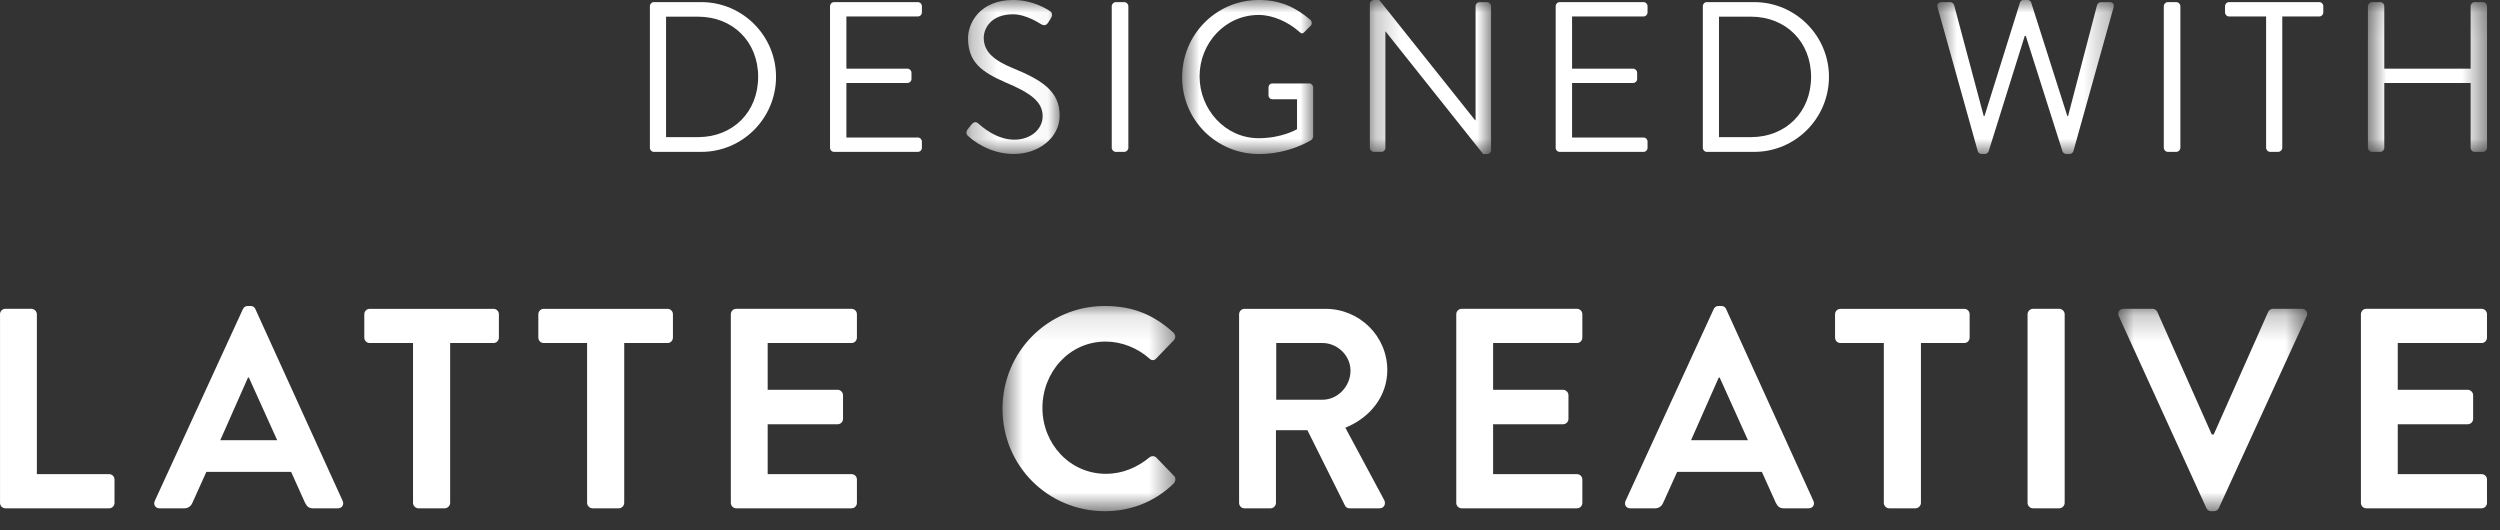 <svg width="99" height="21" viewBox="0 0 99 21" fill="none" xmlns="http://www.w3.org/2000/svg">
<rect x="0" y="0" width="99" height="21" fill="#333333" stroke="none"/>
<path fill-rule="evenodd" clip-rule="evenodd" d="M0 12.444C0 12.331 0.09 12.229 0.213 12.229H1.246C1.358 12.229 1.46 12.331 1.46 12.444V18.776H4.321C4.445 18.776 4.534 18.877 4.534 18.99V19.915C4.534 20.027 4.445 20.129 4.321 20.129H0.214C0.091 20.129 0.001 20.027 0.001 19.915V12.444H0Z" fill="white"/>
<path fill-rule="evenodd" clip-rule="evenodd" d="M10.977 17.433L9.855 14.949H9.821L8.723 17.433H10.977ZM6.13 19.835L9.619 12.241C9.653 12.174 9.709 12.117 9.81 12.117H9.922C10.035 12.117 10.08 12.174 10.113 12.241L13.569 19.835C13.636 19.982 13.546 20.13 13.378 20.13H12.403C12.234 20.13 12.155 20.062 12.077 19.904L11.528 18.686H8.172L7.623 19.904C7.577 20.016 7.476 20.13 7.297 20.13H6.321C6.152 20.13 6.062 19.982 6.13 19.835Z" fill="white"/>
<path fill-rule="evenodd" clip-rule="evenodd" d="M16.356 13.584H14.64C14.516 13.584 14.426 13.483 14.426 13.369V12.444C14.426 12.331 14.516 12.23 14.64 12.23H19.543C19.666 12.23 19.756 12.331 19.756 12.444V13.369C19.756 13.483 19.666 13.584 19.543 13.584H17.826V19.915C17.826 20.027 17.725 20.129 17.612 20.129H16.569C16.458 20.129 16.356 20.027 16.356 19.915V13.584Z" fill="white"/>
<path fill-rule="evenodd" clip-rule="evenodd" d="M23.249 13.584H21.532C21.408 13.584 21.318 13.483 21.318 13.369V12.444C21.318 12.331 21.408 12.23 21.532 12.23H26.435C26.558 12.23 26.648 12.331 26.648 12.444V13.369C26.648 13.483 26.558 13.584 26.435 13.584H24.719V19.915C24.719 20.027 24.618 20.129 24.505 20.129H23.462C23.35 20.129 23.249 20.027 23.249 19.915V13.584Z" fill="white"/>
<path fill-rule="evenodd" clip-rule="evenodd" d="M28.941 12.444C28.941 12.331 29.031 12.229 29.154 12.229H33.721C33.844 12.229 33.934 12.331 33.934 12.444V13.37C33.934 13.482 33.844 13.584 33.721 13.584H30.4V15.435H33.171C33.284 15.435 33.384 15.536 33.384 15.649V16.586C33.384 16.71 33.284 16.8 33.171 16.8H30.4V18.776H33.721C33.844 18.776 33.934 18.877 33.934 18.99V19.915C33.934 20.027 33.844 20.129 33.721 20.129H29.154C29.031 20.129 28.941 20.027 28.941 19.915V12.444Z" fill="white"/>
<mask id="mask0" mask-type="alpha" maskUnits="userSpaceOnUse" x="39" y="12" width="8" height="9">
<path fill-rule="evenodd" clip-rule="evenodd" d="M46.546 20.242H39.699L39.699 12.117H46.546V20.242Z" fill="white"/>
</mask>
<g mask="url(#mask0)">
<path fill-rule="evenodd" clip-rule="evenodd" d="M43.748 12.117C44.881 12.117 45.699 12.478 46.462 13.166C46.564 13.256 46.564 13.392 46.474 13.482L45.79 14.192C45.712 14.284 45.599 14.284 45.509 14.192C45.038 13.775 44.41 13.526 43.781 13.526C42.346 13.526 41.28 14.734 41.28 16.156C41.28 17.566 42.357 18.763 43.794 18.763C44.467 18.763 45.039 18.504 45.51 18.12C45.6 18.041 45.723 18.051 45.791 18.12L46.488 18.842C46.577 18.921 46.554 19.068 46.476 19.147C45.714 19.892 44.748 20.243 43.75 20.243C41.505 20.243 39.699 18.448 39.699 16.191C39.697 13.934 41.503 12.117 43.748 12.117Z" fill="white"/>
</g>
<path fill-rule="evenodd" clip-rule="evenodd" d="M52.369 15.83C52.963 15.83 53.48 15.31 53.48 14.678C53.48 14.079 52.963 13.583 52.369 13.583H50.539V15.83H52.369ZM49.069 12.444C49.069 12.332 49.159 12.23 49.282 12.23H52.491C53.838 12.23 54.937 13.312 54.937 14.657C54.937 15.695 54.253 16.541 53.276 16.937L54.814 19.802C54.892 19.95 54.814 20.13 54.623 20.13H53.445C53.345 20.13 53.288 20.075 53.266 20.028L51.774 17.037H50.528V19.916C50.528 20.028 50.427 20.13 50.314 20.13H49.281C49.158 20.13 49.068 20.028 49.068 19.916V12.444H49.069Z" fill="white"/>
<path fill-rule="evenodd" clip-rule="evenodd" d="M57.668 12.444C57.668 12.331 57.758 12.229 57.881 12.229H62.448C62.571 12.229 62.661 12.331 62.661 12.444V13.37C62.661 13.482 62.571 13.584 62.448 13.584H59.127V15.435H61.897C62.01 15.435 62.111 15.536 62.111 15.649V16.586C62.111 16.71 62.01 16.8 61.897 16.8H59.127V18.776H62.448C62.571 18.776 62.661 18.877 62.661 18.99V19.915C62.661 20.027 62.571 20.129 62.448 20.129H57.881C57.758 20.129 57.668 20.027 57.668 19.915V12.444Z" fill="white"/>
<path fill-rule="evenodd" clip-rule="evenodd" d="M69.219 17.433L68.098 14.949H68.063L66.965 17.433H69.219ZM64.372 19.835L67.862 12.241C67.895 12.174 67.951 12.117 68.053 12.117H68.164C68.277 12.117 68.322 12.174 68.355 12.241L71.811 19.835C71.879 19.982 71.788 20.13 71.62 20.13H70.645C70.476 20.13 70.398 20.062 70.319 19.904L69.77 18.686H66.415L65.865 19.904C65.819 20.016 65.718 20.13 65.538 20.13H64.562C64.394 20.13 64.305 19.982 64.372 19.835Z" fill="white"/>
<path fill-rule="evenodd" clip-rule="evenodd" d="M74.599 13.584H72.882C72.758 13.584 72.668 13.483 72.668 13.369V12.444C72.668 12.331 72.758 12.23 72.882 12.23H77.785C77.908 12.23 77.998 12.331 77.998 12.444V13.369C77.998 13.483 77.908 13.584 77.785 13.584H76.069V19.915C76.069 20.027 75.967 20.129 75.854 20.129H74.811C74.7 20.129 74.599 20.027 74.599 19.915V13.584Z" fill="white"/>
<path fill-rule="evenodd" clip-rule="evenodd" d="M80.291 12.444C80.291 12.331 80.392 12.229 80.504 12.229H81.548C81.66 12.229 81.761 12.331 81.761 12.444V19.915C81.761 20.027 81.66 20.129 81.548 20.129H80.504C80.392 20.129 80.291 20.027 80.291 19.915V12.444Z" fill="white"/>
<mask id="mask1" mask-type="alpha" maskUnits="userSpaceOnUse" x="83" y="12" width="9" height="9">
<path fill-rule="evenodd" clip-rule="evenodd" d="M83.883 20.242H91.367V12.229H83.883V20.242Z" fill="white"/>
</mask>
<g mask="url(#mask1)">
<path fill-rule="evenodd" clip-rule="evenodd" d="M83.906 12.524C83.838 12.376 83.927 12.229 84.097 12.229H85.241C85.341 12.229 85.409 12.298 85.431 12.354L87.586 17.206H87.663L89.818 12.354C89.841 12.298 89.908 12.229 90.009 12.229H91.153C91.321 12.229 91.411 12.376 91.344 12.524L87.866 20.118C87.832 20.186 87.776 20.243 87.674 20.243H87.563C87.462 20.243 87.405 20.186 87.372 20.118L83.906 12.524Z" fill="white"/>
</g>
<path fill-rule="evenodd" clip-rule="evenodd" d="M93.492 12.444C93.492 12.331 93.582 12.229 93.705 12.229H98.272C98.395 12.229 98.485 12.331 98.485 12.444V13.37C98.485 13.482 98.395 13.584 98.272 13.584H94.951V15.435H97.722C97.834 15.435 97.936 15.536 97.936 15.649V16.586C97.936 16.71 97.834 16.8 97.722 16.8H94.951V18.776H98.272C98.395 18.776 98.485 18.877 98.485 18.99V19.915C98.485 20.027 98.395 20.129 98.272 20.129H93.705C93.582 20.129 93.492 20.027 93.492 19.915V12.444Z" fill="white"/>
<path fill-rule="evenodd" clip-rule="evenodd" d="M27.64 5.43C29.021 5.43 30.023 4.44 30.023 3.041C30.023 1.652 29.021 0.66 27.64 0.66H26.376V5.43H27.64ZM25.736 0.245C25.736 0.16 25.804 0.084 25.888 0.084H27.775C29.402 0.084 30.731 1.414 30.731 3.041C30.731 4.684 29.402 6.014 27.775 6.014H25.888C25.804 6.014 25.736 5.938 25.736 5.854V0.245Z" fill="white"/>
<path fill-rule="evenodd" clip-rule="evenodd" d="M32.869 0.245C32.869 0.161 32.936 0.084 33.029 0.084H36.347C36.44 0.084 36.507 0.161 36.507 0.245V0.491C36.507 0.575 36.44 0.652 36.347 0.652H33.517V2.718H35.935C36.019 2.718 36.095 2.795 36.095 2.879V3.125C36.095 3.219 36.019 3.286 35.935 3.286H33.517V5.446H36.347C36.44 5.446 36.507 5.523 36.507 5.607V5.853C36.507 5.939 36.44 6.014 36.347 6.014H33.029C32.936 6.014 32.869 5.939 32.869 5.853V0.245Z" fill="white"/>
<mask id="mask2" mask-type="alpha" maskUnits="userSpaceOnUse" x="38" y="0" width="4" height="7">
<path fill-rule="evenodd" clip-rule="evenodd" d="M38.27 0H41.963V6.098H38.27V0L38.27 0Z" fill="white"/>
</mask>
<g mask="url(#mask2)">
<path fill-rule="evenodd" clip-rule="evenodd" d="M38.316 5.125C38.358 5.074 38.401 5.015 38.443 4.964C38.527 4.854 38.619 4.787 38.738 4.888C38.797 4.938 39.411 5.531 40.161 5.531C40.842 5.531 41.289 5.099 41.289 4.6C41.289 4.016 40.783 3.668 39.815 3.262C38.889 2.855 38.334 2.474 38.334 1.508C38.334 0.932 38.787 -0.001 40.127 -0.001C40.952 -0.001 41.567 0.431 41.567 0.431C41.618 0.456 41.719 0.558 41.618 0.719C41.585 0.77 41.55 0.829 41.517 0.88C41.441 0.999 41.357 1.033 41.222 0.956C41.163 0.923 40.633 0.566 40.119 0.566C39.226 0.566 38.956 1.143 38.956 1.498C38.956 2.066 39.386 2.397 40.093 2.692C41.23 3.159 41.963 3.591 41.963 4.574C41.963 5.455 41.13 6.098 40.145 6.098C39.151 6.098 38.477 5.514 38.368 5.412C38.299 5.354 38.215 5.286 38.316 5.125Z" fill="white"/>
</g>
<path fill-rule="evenodd" clip-rule="evenodd" d="M44.025 0.245C44.025 0.161 44.101 0.084 44.185 0.084H44.522C44.607 0.084 44.683 0.161 44.683 0.245V5.853C44.683 5.939 44.607 6.014 44.522 6.014H44.185C44.101 6.014 44.025 5.939 44.025 5.853V0.245Z" fill="white"/>
<mask id="mask3" mask-type="alpha" maskUnits="userSpaceOnUse" x="46" y="0" width="7" height="7">
<path fill-rule="evenodd" clip-rule="evenodd" d="M46.812 0H52.002V6.1H46.812V0Z" fill="white"/>
</mask>
<g mask="url(#mask3)">
<path fill-rule="evenodd" clip-rule="evenodd" d="M49.853 -0.001C50.703 -0.001 51.317 0.296 51.891 0.787C51.958 0.855 51.967 0.957 51.9 1.024C51.824 1.1 51.731 1.185 51.663 1.261C51.587 1.346 51.538 1.338 51.445 1.253C51.015 0.871 50.409 0.592 49.845 0.592C48.515 0.592 47.503 1.711 47.503 3.024C47.503 4.329 48.515 5.473 49.845 5.473C50.771 5.473 51.362 5.116 51.362 5.116V3.93H50.393C50.299 3.93 50.233 3.862 50.233 3.777V3.465C50.233 3.371 50.299 3.304 50.393 3.304H51.85C51.934 3.304 52.002 3.379 52.002 3.465V5.404C52.002 5.447 51.967 5.514 51.934 5.541C51.934 5.541 51.075 6.1 49.854 6.1C48.17 6.1 46.812 4.753 46.812 3.058C46.812 1.364 48.169 -0.001 49.853 -0.001Z" fill="white"/>
</g>
<mask id="mask4" mask-type="alpha" maskUnits="userSpaceOnUse" x="54" y="0" width="6" height="7">
<path fill-rule="evenodd" clip-rule="evenodd" d="M59.046 0H54.246L54.246 6.1H59.046V0V0Z" fill="white"/>
</mask>
<g mask="url(#mask4)">
<path fill-rule="evenodd" clip-rule="evenodd" d="M54.246 0.152C54.246 0.067 54.322 -0.001 54.406 -0.001H54.617L58.414 4.76H58.432V0.246C58.432 0.161 58.498 0.085 58.592 0.085H58.886C58.971 0.085 59.046 0.161 59.046 0.246V5.947C59.046 6.033 58.971 6.1 58.886 6.1H58.734L54.869 1.246H54.861V5.854C54.861 5.939 54.793 6.015 54.701 6.015H54.406C54.322 6.015 54.246 5.939 54.246 5.854V0.152Z" fill="white"/>
</g>
<path fill-rule="evenodd" clip-rule="evenodd" d="M61.605 0.245C61.605 0.161 61.673 0.084 61.766 0.084H65.083C65.176 0.084 65.243 0.161 65.243 0.245V0.491C65.243 0.575 65.176 0.652 65.083 0.652H62.254V2.718H64.671C64.755 2.718 64.831 2.795 64.831 2.879V3.125C64.831 3.219 64.755 3.286 64.671 3.286H62.254V5.446H65.083C65.176 5.446 65.243 5.523 65.243 5.607V5.853C65.243 5.939 65.176 6.014 65.083 6.014H61.766C61.673 6.014 61.605 5.939 61.605 5.853V0.245Z" fill="white"/>
<path fill-rule="evenodd" clip-rule="evenodd" d="M69.336 5.43C70.717 5.43 71.719 4.44 71.719 3.041C71.719 1.652 70.717 0.66 69.336 0.66H68.072V5.43H69.336ZM67.432 0.245C67.432 0.16 67.5 0.084 67.584 0.084H69.47C71.097 0.084 72.427 1.414 72.427 3.041C72.427 4.684 71.097 6.014 69.47 6.014H67.584C67.5 6.014 67.432 5.938 67.432 5.854V0.245Z" fill="white"/>
<mask id="mask5" mask-type="alpha" maskUnits="userSpaceOnUse" x="76" y="0" width="8" height="7">
<path fill-rule="evenodd" clip-rule="evenodd" d="M83.707 0H76.719V6.099H83.707V0V0Z" fill="white"/>
</mask>
<g mask="url(#mask5)">
<path fill-rule="evenodd" clip-rule="evenodd" d="M76.727 0.288C76.694 0.168 76.761 0.084 76.879 0.084H77.233C77.299 0.084 77.367 0.143 77.383 0.203L78.554 4.59H78.588L79.994 0.093C80.012 0.042 80.061 -0.001 80.137 -0.001H80.289C80.356 -0.001 80.416 0.042 80.432 0.093L81.864 4.59H81.897L83.043 0.203C83.059 0.143 83.127 0.084 83.193 0.084H83.547C83.665 0.084 83.732 0.168 83.699 0.288L82.108 5.981C82.091 6.048 82.024 6.099 81.956 6.099H81.821C81.763 6.099 81.704 6.056 81.678 6.005L80.221 1.422H80.18L78.746 6.005C78.722 6.056 78.662 6.099 78.604 6.099H78.469C78.402 6.099 78.334 6.048 78.318 5.981L76.727 0.288Z" fill="white"/>
</g>
<path fill-rule="evenodd" clip-rule="evenodd" d="M85.686 0.245C85.686 0.161 85.761 0.084 85.846 0.084H86.183C86.267 0.084 86.343 0.161 86.343 0.245V5.853C86.343 5.939 86.267 6.014 86.183 6.014H85.846C85.761 6.014 85.686 5.939 85.686 5.853V0.245Z" fill="white"/>
<path fill-rule="evenodd" clip-rule="evenodd" d="M89.737 0.652H88.272C88.179 0.652 88.111 0.575 88.111 0.491V0.245C88.111 0.161 88.179 0.084 88.272 0.084H91.842C91.936 0.084 92.003 0.161 92.003 0.245V0.491C92.003 0.575 91.936 0.652 91.842 0.652H90.378V5.853C90.378 5.938 90.302 6.014 90.218 6.014H89.898C89.814 6.014 89.738 5.938 89.738 5.853V0.652H89.737Z" fill="white"/>
<mask id="mask6" mask-type="alpha" maskUnits="userSpaceOnUse" x="93" y="0" width="6" height="7">
<path fill-rule="evenodd" clip-rule="evenodd" d="M98.485 6.014V0.084L93.769 0.084V6.014H98.485Z" fill="white"/>
</mask>
<g mask="url(#mask6)">
<path fill-rule="evenodd" clip-rule="evenodd" d="M93.769 0.245C93.769 0.161 93.846 0.084 93.93 0.084H94.258C94.351 0.084 94.418 0.161 94.418 0.245V2.718H97.837V0.245C97.837 0.161 97.904 0.084 97.997 0.084H98.326C98.41 0.084 98.486 0.161 98.486 0.245V5.853C98.486 5.939 98.41 6.014 98.326 6.014H97.997C97.904 6.014 97.837 5.939 97.837 5.853V3.286H94.418V5.853C94.418 5.939 94.351 6.014 94.258 6.014H93.93C93.846 6.014 93.769 5.939 93.769 5.853V0.245Z" fill="white"/>
</g>
</svg>
